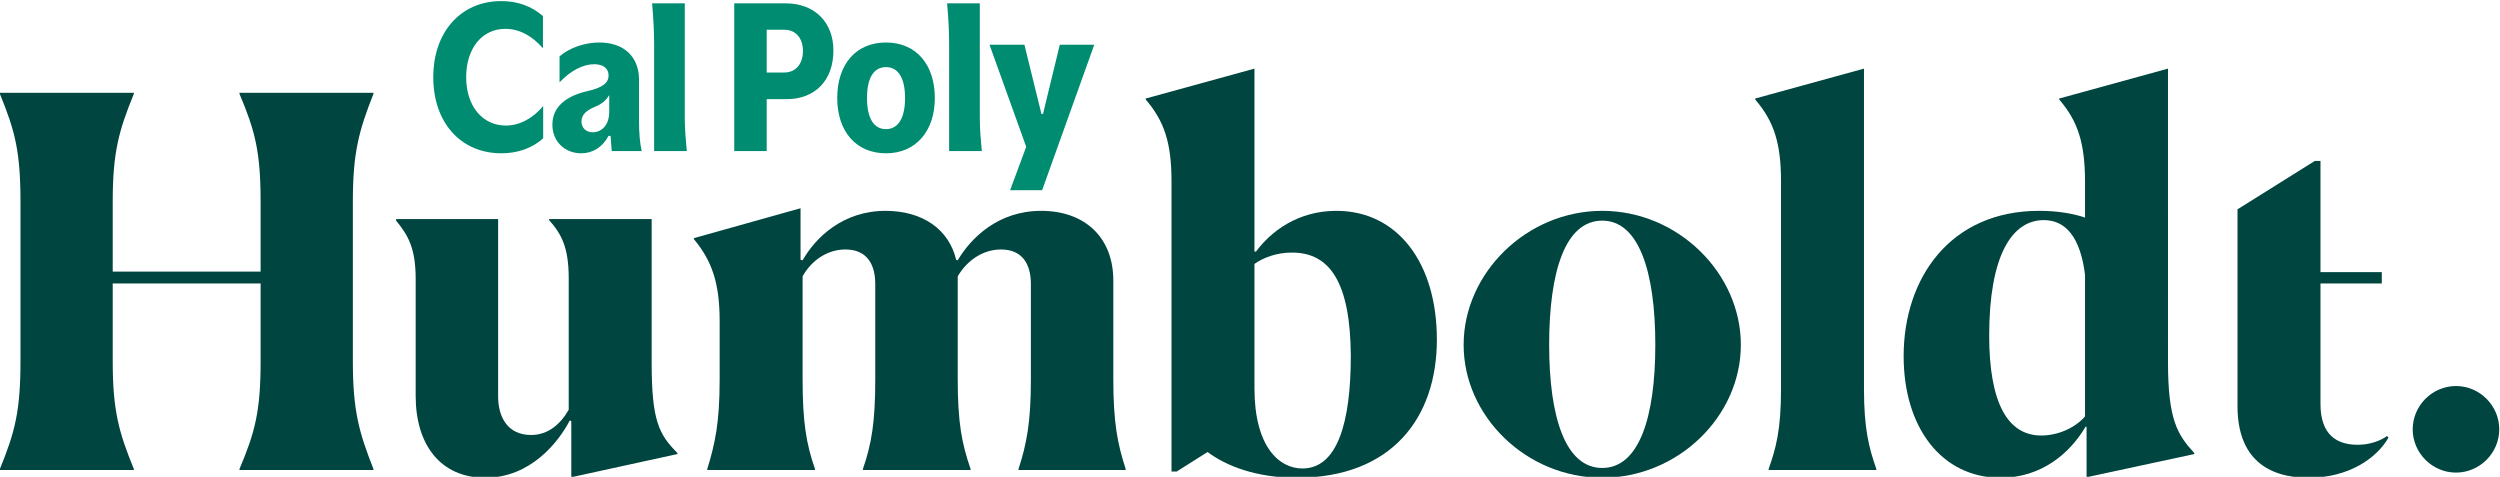 <?xml version="1.0" encoding="UTF-8" standalone="no"?>
<!-- Created with Inkscape (http://www.inkscape.org/) -->

<svg
   version="1.1"
   id="svg2"
   width="755.812"
   height="144.144"
   viewBox="0 0 755.812 144.144"
   sodipodi:docname="Cal Poly Brand Guidelines Logo.svg"
   inkscape:version="1.2.1 (9c6d41e410, 2022-07-14)"
   xmlns:inkscape="http://www.inkscape.org/namespaces/inkscape"
   xmlns:sodipodi="http://sodipodi.sourceforge.net/DTD/sodipodi-0.dtd"
   xmlns="http://www.w3.org/2000/svg"
   xmlns:svg="http://www.w3.org/2000/svg">
  <defs
     id="defs6">
    <clipPath
       clipPathUnits="userSpaceOnUse"
       id="clipPath20">
      <path
         d="M 0,1080 H 1920 V 0 H 0 Z"
         id="path18" />
    </clipPath>
    <clipPath
       clipPathUnits="userSpaceOnUse"
       id="clipPath88">
      <path
         d="M 0,1080 H 1920 V 0 H 0 Z"
         id="path86" />
    </clipPath>
    <clipPath
       clipPathUnits="userSpaceOnUse"
       id="clipPath112">
      <path
         d="M 0,0 H 1920 V 1080 H 0 Z"
         id="path110" />
    </clipPath>
    <clipPath
       clipPathUnits="userSpaceOnUse"
       id="clipPath196">
      <path
         d="M 0,0 H 1920 V 1080 H 0 Z"
         id="path194" />
    </clipPath>
    <clipPath
       clipPathUnits="userSpaceOnUse"
       id="clipPath204">
      <path
         d="M 1140.51,286.887 H 1658 v -2.769 h -517.49 z"
         id="path202" />
    </clipPath>
    <clipPath
       clipPathUnits="userSpaceOnUse"
       id="clipPath222">
      <path
         d="m 1127,152.233 h 531 v -2.769 h -531 z"
         id="path220" />
    </clipPath>
    <clipPath
       clipPathUnits="userSpaceOnUse"
       id="clipPath240">
      <path
         d="m 1127,346.002 h 531 v -2.769 h -531 z"
         id="path238" />
    </clipPath>
    <clipPath
       clipPathUnits="userSpaceOnUse"
       id="clipPath258">
      <path
         d="m 1127,212.117 h 531 v -2.769 h -531 z"
         id="path256" />
    </clipPath>
    <clipPath
       clipPathUnits="userSpaceOnUse"
       id="clipPath316">
      <path
         d="m 1585.88,353 h 2.77 V 141 h -2.77 z"
         id="path314" />
    </clipPath>
    <clipPath
       clipPathUnits="userSpaceOnUse"
       id="clipPath334">
      <path
         d="m 1136.52,353 h 2.77 V 141 h -2.77 z"
         id="path332" />
    </clipPath>
    <clipPath
       clipPathUnits="userSpaceOnUse"
       id="clipPath352">
      <path
         d="m 1644.97,353 h 2.76 V 141 h -2.76 z"
         id="path350" />
    </clipPath>
    <clipPath
       clipPathUnits="userSpaceOnUse"
       id="clipPath370">
      <path
         d="m 1195.61,353 h 2.77 V 141 h -2.77 z"
         id="path368" />
    </clipPath>
    <clipPath
       clipPathUnits="userSpaceOnUse"
       id="clipPath388">
      <path
         d="m 1136.74,345.619 h 61.25 v -60.115 h -61.25 z"
         id="path386" />
    </clipPath>
    <clipPath
       clipPathUnits="userSpaceOnUse"
       id="clipPath410">
      <path
         d="m 1136.74,345.619 h 61.25 v -60.115 h -61.25 z"
         id="path408" />
    </clipPath>
    <clipPath
       clipPathUnits="userSpaceOnUse"
       id="clipPath432">
      <path
         d="m 1586.65,345.619 h 60.32 v -61.115 h -60.32 z"
         id="path430" />
    </clipPath>
    <clipPath
       clipPathUnits="userSpaceOnUse"
       id="clipPath454">
      <path
         d="m 1586.65,345.619 h 60.32 v -61.115 h -60.32 z"
         id="path452" />
    </clipPath>
    <clipPath
       clipPathUnits="userSpaceOnUse"
       id="clipPath476">
      <path
         d="m 1586.65,211.117 h 60.32 v -61.269 h -60.32 z"
         id="path474" />
    </clipPath>
    <clipPath
       clipPathUnits="userSpaceOnUse"
       id="clipPath498">
      <path
         d="m 1586.65,211.117 h 60.32 v -61.269 h -60.32 z"
         id="path496" />
    </clipPath>
    <clipPath
       clipPathUnits="userSpaceOnUse"
       id="clipPath520">
      <path
         d="m 1136.74,209.965 h 61.25 V 149.85 h -61.25 z"
         id="path518" />
    </clipPath>
    <clipPath
       clipPathUnits="userSpaceOnUse"
       id="clipPath542">
      <path
         d="m 1136.74,209.965 h 61.25 V 149.85 h -61.25 z"
         id="path540" />
    </clipPath>
    <clipPath
       clipPathUnits="userSpaceOnUse"
       id="clipPath630">
      <path
         d="M 0,0 H 1920 V 1080 H 0 Z"
         id="path628" />
    </clipPath>
    <clipPath
       clipPathUnits="userSpaceOnUse"
       id="clipPath646">
      <path
         d="M 0,0 H 1920 V 1080 H 0 Z"
         id="path644" />
    </clipPath>
    <pattern
       id="EMFhbasepattern"
       patternUnits="userSpaceOnUse"
       width="6"
       height="6"
       x="0"
       y="0" />
  </defs>
  <sodipodi:namedview
     id="namedview4"
     pagecolor="#ffffff"
     bordercolor="#000000"
     borderopacity="0.25"
     inkscape:showpageshadow="2"
     inkscape:pageopacity="0.0"
     inkscape:pagecheckerboard="0"
     inkscape:deskcolor="#d1d1d1"
     showgrid="false"
     inkscape:zoom="0.48710938"
     inkscape:cx="920.73777"
     inkscape:cy="424.95589"
     inkscape:window-width="1920"
     inkscape:window-height="1017"
     inkscape:window-x="-8"
     inkscape:window-y="-8"
     inkscape:window-maximized="1"
     inkscape:current-layer="g10">
    <inkscape:page
       x="0"
       y="0"
       id="page8"
       width="755.812"
       height="144.144" />
  </sodipodi:namedview>
  <g
     id="g10"
     inkscape:groupmode="layer"
     inkscape:label="Page 1"
     transform="matrix(1.333,0,0,-1.333,-149.114,1318.543)">
    <g
       id="g106"
       transform="translate(-988.484,190.922)">
      <g
         id="g108"
         clip-path="url(#clipPath112)">
        <g
           id="g114"
           transform="translate(1100.32,691.865)">
          <path
             d="m 0,0 c 3.388,8.298 4.672,13.089 4.672,24.423 v 36.23 C 4.672,72.105 3.388,76.781 0,85.08 v 0.233 H 30.384 V 85.08 C 26.995,76.781 25.592,71.871 25.592,60.653 V 44.761 h 33.542 v 15.892 c 0,11.337 -1.283,16.128 -4.79,24.427 v 0.233 H 84.727 V 85.08 C 81.458,76.781 80.055,71.871 80.055,60.653 V 24.423 C 80.055,13.208 81.458,8.298 84.727,0 V -0.234 H 54.344 V 0 c 3.507,8.298 4.79,13.089 4.79,24.423 V 42.074 H 25.592 V 24.423 C 25.592,13.208 26.995,8.298 30.384,0 V -0.234 H 0 Z"
             style="fill:#00453f;fill-opacity:1;fill-rule:nonzero;stroke:none"
             id="path116" />
        </g>
        <g
           id="g118"
           transform="translate(1210.398,689.877)">
          <path
             d="M 0,0 C -10.05,0 -15.776,7.363 -15.776,18.582 V 45.11 c 0,7.015 -1.752,9.935 -4.439,13.208 v 0.35 h 23.14 v -40.2 c 0,-4.796 2.219,-8.767 7.477,-8.767 3.857,0 6.662,2.454 8.533,5.727 v 29.801 c 0,7.01 -1.637,10.05 -4.442,13.204 v 0.235 H 37.747 V 26.064 c 0,-13.089 1.637,-16.247 5.845,-20.452 V 5.377 L 19.518,0.119 v 12.737 l -0.349,0.119 C 16.597,8.065 10.284,0 0,0"
             style="fill:#00453f;fill-opacity:1;fill-rule:nonzero;stroke:none"
             id="path120" />
        </g>
        <g
           id="g122"
           transform="translate(1285.185,691.631)">
          <path
             d="m 0,0 h -24.427 v 0.234 c 1.751,5.726 2.806,10.403 2.806,20.334 v 13.205 c 0,8.65 -1.752,13.675 -5.842,18.585 v 0.234 l 24.189,6.777 V 47.682 l 0.468,-0.115 c 2.925,5.14 9.115,11.215 18.816,11.215 8.413,0 14.374,-4.204 16.011,-11.1 l 0.352,-0.115 c 3.036,5.14 9.23,11.215 18.931,11.215 9.935,0 16.359,-6.075 16.359,-15.776 V 20.682 c 0,-9.931 0.939,-14.722 2.806,-20.448 V 0 H 46.16 v 0.234 c 1.871,5.726 2.806,10.752 2.806,20.218 v 21.737 c 0,4.439 -1.871,7.831 -6.781,7.831 -3.971,0 -7.593,-2.338 -9.812,-6.079 V 20.682 c 0,-9.931 0.931,-14.722 2.921,-20.448 V 0 H 10.87 v 0.234 c 1.986,5.726 2.802,10.752 2.802,20.218 v 21.737 c 0,4.439 -1.87,7.831 -6.776,7.831 -3.975,0 -7.597,-2.338 -9.702,-6.079 V 20.568 C -2.806,10.87 -1.986,5.96 0,0.234 Z"
             style="fill:#00453f;fill-opacity:1;fill-rule:nonzero;stroke:none"
             id="path124" />
        </g>
        <g
           id="g126"
           transform="translate(1374.226,695.719)">
          <path
             d="m 0,0 -7.014,-4.438 h -1.165 v 65.796 c 0,8.762 -1.637,13.672 -5.845,18.582 v 0.23 l 24.657,6.781 V 45.463 h 0.353 c 3.388,4.557 9.467,9.234 18.229,9.234 13.791,0 22.791,-11.687 22.791,-29.219 C 52.006,7.831 41.837,-5.841 20.219,-5.841 10.986,-5.841 4.209,-3.154 0,0 m 32.488,21.856 c -0.118,16.478 -4.672,23.373 -13.323,23.373 -3.623,0 -6.543,-1.169 -8.532,-2.571 V 14.492 c 0,-13.323 5.611,-18.229 10.87,-18.229 7.946,0 10.985,10.403 10.985,25.593"
             style="fill:#00453f;fill-opacity:1;fill-rule:nonzero;stroke:none"
             id="path128" />
        </g>
        <g
           id="g130"
           transform="translate(1432.3,720.029)">
          <path
             d="M 0,0 C 0,16.244 14.255,30.383 31.438,30.383 48.613,30.383 62.872,16.244 62.872,0 62.872,-16.244 48.613,-30.15 31.438,-30.15 14.255,-30.15 0,-16.244 0,0 m 43.474,0 c 0,16.597 -3.741,28.164 -12.036,28.164 -8.414,0 -12.039,-11.567 -12.039,-28.164 0,-16.597 3.741,-27.931 12.039,-27.931 8.295,0 12.036,11.334 12.036,27.931"
             style="fill:#00453f;fill-opacity:1;fill-rule:nonzero;stroke:none"
             id="path132" />
        </g>
        <g
           id="g134"
           transform="translate(1501.477,691.865)">
          <path
             d="m 0,0 c 1.637,4.672 2.806,8.766 2.806,18.115 v 47.099 c 0,8.762 -1.637,13.672 -5.845,18.578 v 0.234 l 24.661,6.777 V 18.115 C 21.622,9 22.787,4.672 24.427,0 V -0.234 H 0 Z"
             style="fill:#00453f;fill-opacity:1;fill-rule:nonzero;stroke:none"
             id="path136" />
        </g>
        <g
           id="g138"
           transform="translate(1554.064,689.878)">
          <path
             d="m 0,0 c -13.319,0 -21.97,11.337 -21.97,27.581 0,17.648 10.521,32.956 30.736,32.956 4.09,0 7.597,-0.586 10.403,-1.521 v 8.064 c 0,8.881 -1.636,13.792 -5.846,18.702 v 0.23 l 24.662,6.78 V 26.294 c 0,-13.089 2.101,-16.478 5.96,-20.687 V 5.374 L 19.518,0.115 v 11.456 h -0.23 C 15.777,5.607 9.353,0 0,0 m 19.169,13.906 v 32.139 c -1.054,8.413 -4.324,12.388 -9.348,12.388 -7.363,0 -12.389,-8.298 -12.389,-26.179 0,-15.309 4.205,-22.672 11.802,-22.672 3.856,0 7.716,1.755 9.935,4.324"
             style="fill:#00453f;fill-opacity:1;fill-rule:nonzero;stroke:none"
             id="path140" />
        </g>
        <g
           id="g142"
           transform="translate(1647.548,700.864)">
          <path
             d="m 0,0 c 0,5.377 4.438,9.816 9.816,9.816 5.378,0 9.816,-4.439 9.816,-9.816 0,-5.378 -4.438,-9.816 -9.816,-9.816 C 4.438,-9.816 0,-5.378 0,0"
             style="fill:#00453f;fill-opacity:1;fill-rule:nonzero;stroke:none"
             id="path144" />
        </g>
        <g
           id="g146"
           transform="translate(1641.71,699.344)">
          <path
             d="m 0,0 c -0.119,-0.119 -2.572,-1.985 -6.662,-1.985 -4.676,0 -8.413,2.219 -8.413,9.23 v 27.348 h 13.906 v 2.572 h -13.906 v 25.224 h -1.288 L -33.895,51.412 V 34.593 22.504 6.777 c 0,-11.687 6.666,-16.244 16.129,-16.244 9.234,0 15.543,4.557 18.115,9.115 z"
             style="fill:#00453f;fill-opacity:1;fill-rule:nonzero;stroke:none"
             id="path148" />
        </g>
        <g
           id="g150"
           transform="translate(1329.44,755.09)">
          <path
             d="M 0,0 H 7.26 L 19.088,32.998 H 11.269 L 7.463,17.309 H 7.106 L 3.246,32.998 H -4.672 L 3.652,9.847 Z m -6.417,8.881 c -0.203,2.032 -0.455,5.029 -0.455,7.413 v 26.094 h -7.414 c 0.357,-3.909 0.457,-6.902 0.457,-9.39 V 8.881 Z m -21.725,19.038 c 2.745,0 4.317,-2.437 4.317,-7.007 0,-4.568 -1.572,-7.056 -4.317,-7.056 -2.79,0 -4.312,2.488 -4.312,7.056 0,4.57 1.522,7.007 4.312,7.007 m 0,5.585 c -6.903,0 -11.066,-5.025 -11.066,-12.592 0,-7.512 4.213,-12.537 11.066,-12.537 6.804,0 11.07,5.075 11.07,12.537 0,7.567 -4.217,12.592 -11.07,12.592 m -23.051,2.894 c 2.538,0 4.213,-1.878 4.213,-4.822 0,-2.894 -1.622,-4.876 -4.213,-4.876 h -4.009 v 9.698 z M -55.202,8.881 V 20.66 h 4.568 c 6.447,0 10.56,4.315 10.56,11.015 0,6.398 -4.216,10.713 -10.866,10.713 H -62.565 V 8.881 Z m -18.122,0 c -0.204,2.032 -0.46,5.029 -0.46,7.413 v 26.094 h -7.41 c 0.353,-3.909 0.456,-6.902 0.456,-9.39 V 8.881 Z m -17.594,12.695 v -3.81 c 0,-2.894 -1.621,-4.619 -3.756,-4.619 -1.472,0 -2.538,0.966 -2.538,2.438 0,1.571 1.12,2.537 3.097,3.35 1.576,0.659 2.438,1.422 3.197,2.641 m -0.149,-9.242 h 0.456 l 0.253,-3.453 h 6.803 c -0.406,1.829 -0.609,3.91 -0.609,7.007 v 9.188 c 0,5.231 -3.454,8.428 -8.984,8.428 -3.251,0 -6.705,-1.115 -9.039,-3.147 V 24.47 c 2.538,2.69 5.382,4.108 7.869,4.108 2.032,0 3.251,-0.961 3.251,-2.537 0,-1.674 -1.323,-2.79 -4.772,-3.553 -5.079,-1.169 -7.973,-3.706 -7.973,-7.616 0,-3.856 2.844,-6.497 6.551,-6.497 2.537,0 4.772,1.319 6.194,3.959 m -24.328,-3.959 c 3.756,0 7.007,1.169 9.495,3.4 v 7.313 c -2.388,-2.844 -5.382,-4.419 -8.479,-4.419 -5.228,0 -8.985,4.316 -8.985,10.966 0,6.551 3.604,10.966 8.881,10.966 3.151,0 6.095,-1.575 8.533,-4.415 v 7.309 c -2.541,2.234 -5.738,3.4 -9.445,3.4 -9.188,0 -15.431,-7.003 -15.431,-17.26 0,-10.303 6.243,-17.26 15.431,-17.26"
             style="fill:#008c70;fill-opacity:1;fill-rule:nonzero;stroke:none"
             id="path152" />
        </g>
        <g
           id="g154"
           transform="translate(306.505,141.484)" />
        <g
           id="g158"
           transform="translate(306.505,141.484)" />
      </g>
    </g>
  </g>
</svg>
